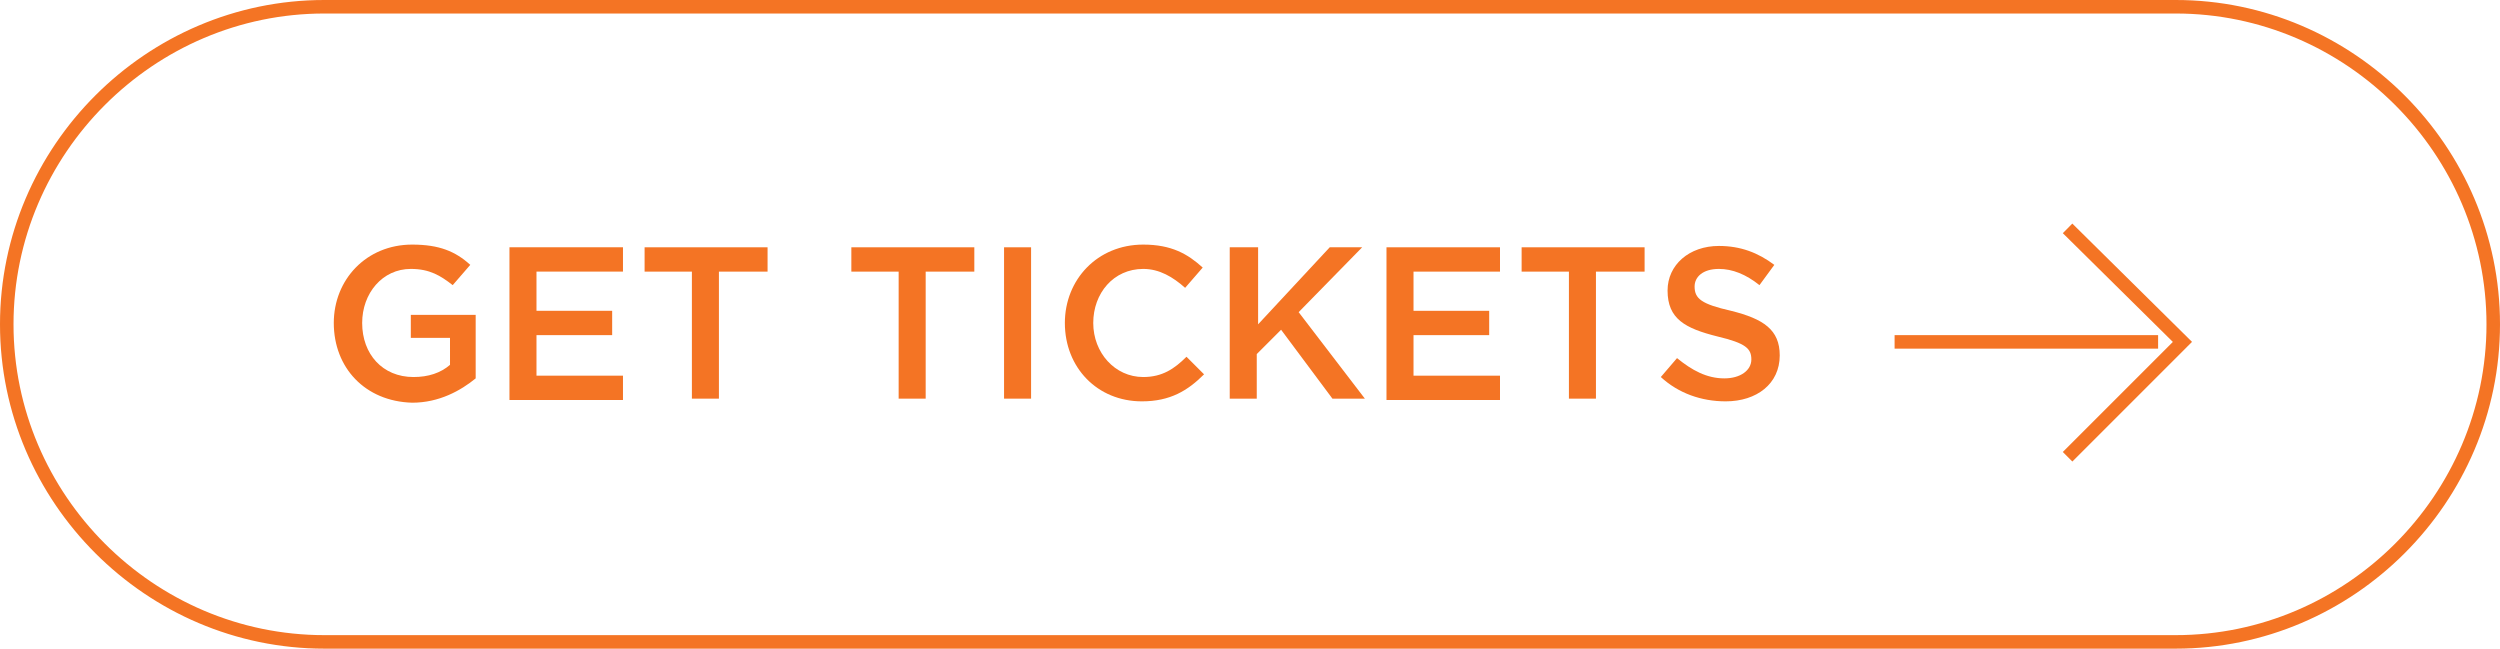 <?xml version="1.0" encoding="utf-8"?>
<!-- Generator: Adobe Illustrator 25.4.1, SVG Export Plug-In . SVG Version: 6.00 Build 0)  -->
<svg version="1.1" id="Layer_1" xmlns="http://www.w3.org/2000/svg" xmlns:xlink="http://www.w3.org/1999/xlink" x="0px" y="0px"
	 viewBox="0 0 185 48" style="enable-background:new 0 0 185 48;" xml:space="preserve">
<style type="text/css">
	.st0{fill:#F47424;}
	.st1{fill:none;stroke:#F47424;stroke-miterlimit:10;}
</style>
<g>
	<path class="st0" d="M24.7,23.9L24.7,23.9c0-3.2,2.4-5.8,5.8-5.8c2,0,3.2,0.5,4.3,1.5l-1.3,1.5c-0.9-0.7-1.7-1.2-3.1-1.2
		c-2.1,0-3.6,1.8-3.6,4v0c0,2.3,1.5,4,3.8,4c1.1,0,2-0.3,2.7-0.9V25h-2.9v-1.7h4.8V28c-1.1,0.9-2.7,1.8-4.7,1.8
		C27,29.7,24.7,27.2,24.7,23.9z"/>
	<path class="st0" d="M37.8,18.3h8.3v1.8h-6.4V23h5.6v1.8h-5.6v3h6.4v1.8h-8.4V18.3z"/>
	<path class="st0" d="M51.3,20.1h-3.6v-1.8h9.1v1.8h-3.6v9.4h-2V20.1z"/>
	<path class="st0" d="M66.5,20.1H63v-1.8h9.1v1.8h-3.6v9.4h-2V20.1z"/>
	<path class="st0" d="M74.3,18.3h2v11.2h-2V18.3z"/>
	<path class="st0" d="M78.8,23.9L78.8,23.9c0-3.2,2.4-5.8,5.8-5.8c2.1,0,3.3,0.7,4.4,1.7l-1.3,1.5c-0.9-0.8-1.9-1.4-3.1-1.4
		c-2.2,0-3.7,1.8-3.7,4v0c0,2.2,1.6,4,3.7,4c1.4,0,2.3-0.6,3.2-1.5l1.3,1.3c-1.2,1.2-2.5,2-4.6,2C81.2,29.7,78.8,27.2,78.8,23.9z"/>
	<path class="st0" d="M91.1,18.3h2v5.7l5.3-5.7h2.4l-4.7,4.8l4.9,6.4h-2.4l-3.8-5.1l-1.8,1.8v3.3h-2V18.3z"/>
	<path class="st0" d="M102.7,18.3h8.3v1.8h-6.4V23h5.6v1.8h-5.6v3h6.4v1.8h-8.4V18.3z"/>
	<path class="st0" d="M116.2,20.1h-3.6v-1.8h9.1v1.8h-3.6v9.4h-2V20.1z"/>
	<path class="st0" d="M122.9,27.9l1.2-1.4c1.1,0.9,2.2,1.5,3.5,1.5c1.2,0,2-0.6,2-1.4v0c0-0.8-0.4-1.2-2.5-1.7
		c-2.4-0.6-3.7-1.3-3.7-3.4v0c0-1.9,1.6-3.3,3.8-3.3c1.6,0,2.9,0.5,4.1,1.4l-1.1,1.5c-1-0.8-2-1.2-3-1.2c-1.2,0-1.8,0.6-1.8,1.3v0
		c0,0.9,0.5,1.3,2.7,1.8c2.4,0.6,3.6,1.4,3.6,3.3v0c0,2.1-1.7,3.4-4,3.4C125.9,29.7,124.2,29.1,122.9,27.9z"/>
</g>
<g>
	<polyline class="st1" points="153,16.9 161.5,25.3 153,33.8 	"/>
	<line class="st1" x1="159.7" y1="25.3" x2="140.2" y2="25.3"/>
</g>
<path class="st1" d="M161,47.5H24C11.1,47.5,0.5,36.9,0.5,24v0C0.5,11.1,11.1,0.5,24,0.5h137c12.9,0,23.5,10.6,23.5,23.5v0
	C184.5,36.9,173.9,47.5,161,47.5z"/>
</svg>
